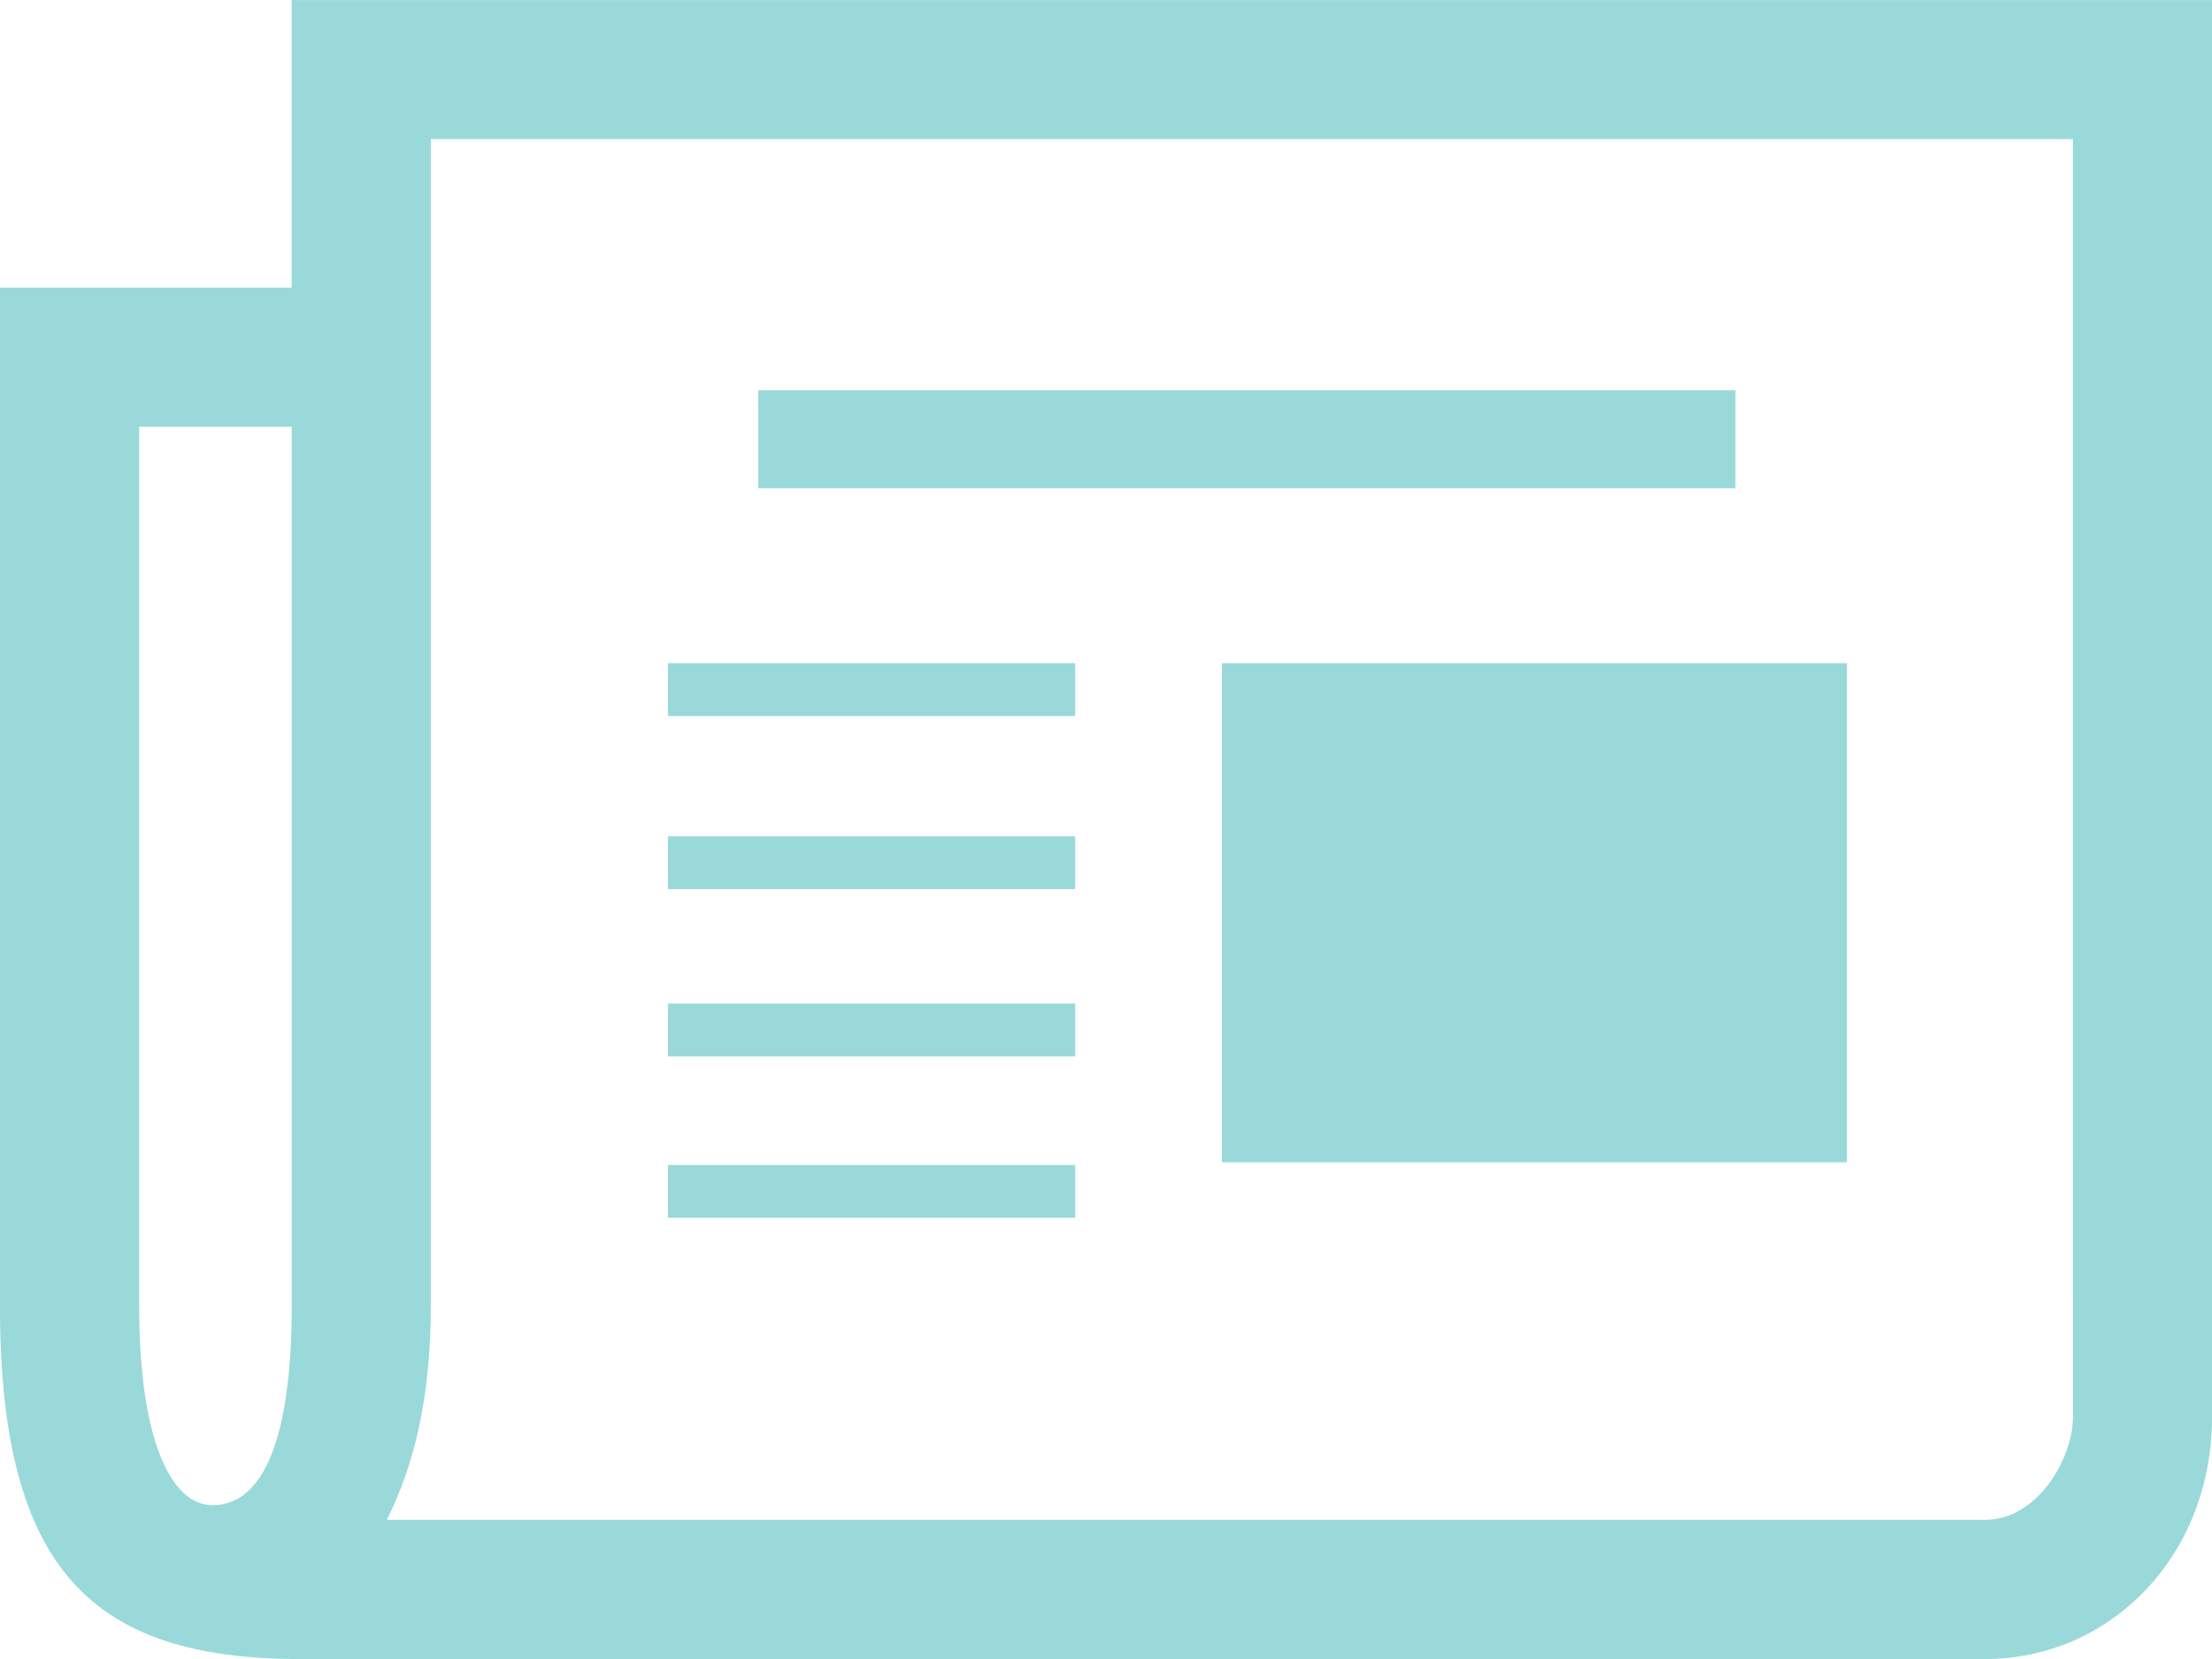 <?xml version="1.0" encoding="UTF-8" standalone="no"?><svg xmlns="http://www.w3.org/2000/svg" xmlns:xlink="http://www.w3.org/1999/xlink" fill="#99d9d9" height="1520.7" preserveAspectRatio="xMidYMid meet" version="1" viewBox="-0.0 253.4 2027.5 1520.7" width="2027.5" zoomAndPan="magnify"><rect fill="none" height="256" rx="0" ry="0" transform="scale(7.92)" width="256"/><g id="change1_1"><path d="m2027.5-982.08v1299c0 126.42-92.536 221.66-208.19 221.66h-1543.9c-190.97-1.1369e-13 -275.46-81.798-275.46-323.86v-933.18h267.39v-263.59h1760.1zm-1760.1 391.14h-139.86v805.63c0 123.73 29.587 182.9 67.242 182.9 45.725 0 72.622-59.173 72.622-182.9zm1632.6-263.6h-1505.1v1069.2c0 86.07-16.138 147.93-40.345 196.35h1464.8c48.414 0 80.691-56.484 80.691-94.139zm-914.49 528.73h-373.27v-48.414h373.27zm0 158.69h-373.27v-48.414h373.27zm0 153.31h-373.27v-48.414h373.27zm0 147.93h-373.27v-48.414h373.27zm-290.47-758.48h895.65v89.691h-895.65zm424.96 250.13h572.89v457.45h-572.89z" fill="inherit" transform="translate(0 1235.5)"/></g></svg>